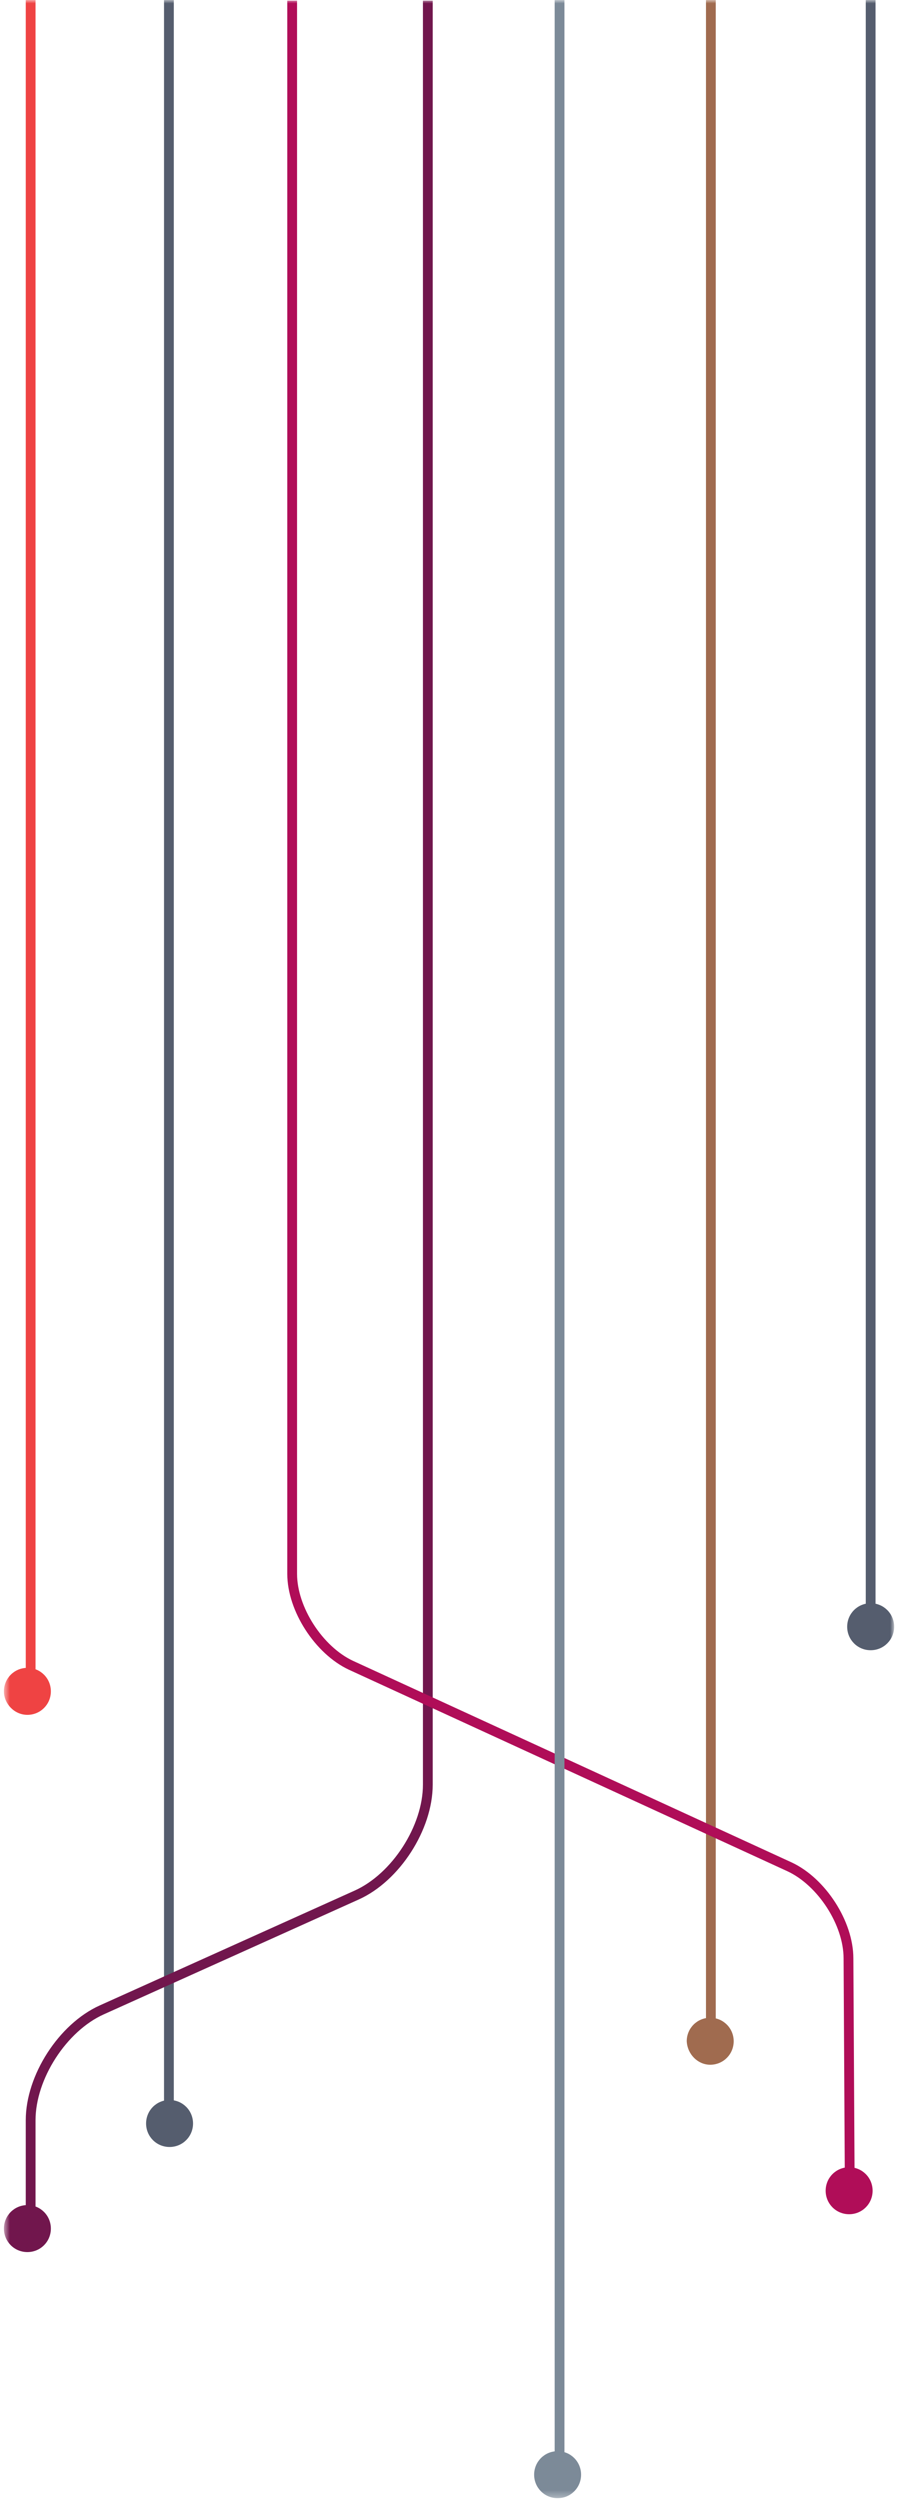 <svg xmlns="http://www.w3.org/2000/svg" width="138" height="383" viewBox="0 0 138 383" fill="none"><mask id="mask0_23_22110" style="mask-type:luminance" maskUnits="userSpaceOnUse" x="0" y="0" width="138" height="383"><path d="M0.6 4.57764e-05L0.6 382.7L137.1 382.7L137.1 3.98098e-05L0.6 4.57764e-05Z" fill="white"></path></mask><g mask="url(#mask0_23_22110)"><path d="M25.9 326.1L25.9 2.28882e-05" stroke="#555D6E" stroke-width="1.5" stroke-miterlimit="10"></path></g><mask id="mask1_23_22110" style="mask-type:luminance" maskUnits="userSpaceOnUse" x="0" y="0" width="138" height="383"><path d="M0.6 4.57764e-05L0.6 382.7L137.1 382.7L137.1 3.98098e-05L0.6 4.57764e-05Z" fill="white"></path></mask><g mask="url(#mask1_23_22110)"><path d="M109 312.8L109 3.05176e-05" stroke="#A06B4F" stroke-width="1.5" stroke-miterlimit="10"></path></g><mask id="mask2_23_22110" style="mask-type:luminance" maskUnits="userSpaceOnUse" x="0" y="0" width="138" height="383"><path d="M0.6 4.57764e-05L0.6 382.7L137.1 382.7L137.1 3.98098e-05L0.6 4.57764e-05Z" fill="white"></path></mask><g mask="url(#mask2_23_22110)"><path d="M4.699 257.3L4.699 3.05176e-05" stroke="#EF4343" stroke-width="1.5" stroke-miterlimit="10"></path></g><mask id="mask3_23_22110" style="mask-type:luminance" maskUnits="userSpaceOnUse" x="0" y="0" width="138" height="383"><path d="M0.6 4.57764e-05L0.6 382.7L137.1 382.7L137.1 3.98098e-05L0.6 4.57764e-05Z" fill="white"></path></mask><g mask="url(#mask3_23_22110)"><path d="M133.5 250L133.5 2.28882e-05" stroke="#555D6E" stroke-width="1.5" stroke-miterlimit="10"></path></g><mask id="mask4_23_22110" style="mask-type:luminance" maskUnits="userSpaceOnUse" x="0" y="0" width="138" height="383"><path d="M0.6 4.57764e-05L0.6 382.7L137.1 382.7L137.1 3.98098e-05L0.6 4.57764e-05Z" fill="white"></path></mask><g mask="url(#mask4_23_22110)"><path d="M4.699 344.2L4.699 324.8C4.699 318.2 9.599 310.6 15.599 307.9L54.699 290.3C60.699 287.6 65.599 280 65.599 273.4L65.599 0.1" stroke="#71164D" stroke-width="1.5" stroke-miterlimit="10"></path></g><mask id="mask5_23_22110" style="mask-type:luminance" maskUnits="userSpaceOnUse" x="0" y="0" width="138" height="383"><path d="M0.6 4.57764e-05L0.6 382.7L137.1 382.7L137.1 3.98098e-05L0.6 4.57764e-05Z" fill="white"></path></mask><g mask="url(#mask5_23_22110)"><path d="M130.299 335.7L130.099 300C130.099 294.6 125.999 288.3 121.099 286L53.799 255.1C48.899 252.8 44.799 246.5 44.799 241.1L44.799 0.1" stroke="#B00D58" stroke-width="1.5" stroke-miterlimit="10"></path></g><mask id="mask6_23_22110" style="mask-type:luminance" maskUnits="userSpaceOnUse" x="0" y="0" width="138" height="383"><path d="M0.6 4.57764e-05L0.6 382.7L137.1 382.7L137.1 3.98098e-05L0.6 4.57764e-05Z" fill="white"></path></mask><g mask="url(#mask6_23_22110)"><path d="M85.799 379.2L85.799 4.57764e-05" stroke="#7C8A98" stroke-width="1.5" stroke-miterlimit="10"></path></g><mask id="mask7_23_22110" style="mask-type:luminance" maskUnits="userSpaceOnUse" x="0" y="0" width="138" height="383"><path d="M0.6 4.57764e-05L0.6 382.7L137.1 382.7L137.1 3.98098e-05L0.6 4.57764e-05Z" fill="white"></path></mask><g mask="url(#mask7_23_22110)"><path d="M4.2 345C6.2 345 7.8 343.4 7.8 341.4C7.8 339.4 6.2 337.8 4.2 337.8C2.2 337.8 0.6 339.4 0.6 341.4C0.6 343.4 2.2 345 4.2 345Z" fill="#71164D"></path></g><mask id="mask8_23_22110" style="mask-type:luminance" maskUnits="userSpaceOnUse" x="0" y="0" width="138" height="383"><path d="M0.6 4.57764e-05L0.6 382.7L137.1 382.7L137.1 3.98098e-05L0.6 4.57764e-05Z" fill="white"></path></mask><g mask="url(#mask8_23_22110)"><path d="M130.2 339.2C132.2 339.2 133.8 337.6 133.8 335.6C133.8 333.6 132.2 332 130.2 332C128.2 332 126.6 333.6 126.6 335.6C126.6 337.6 128.2 339.2 130.2 339.2Z" fill="#B00D58"></path></g><mask id="mask9_23_22110" style="mask-type:luminance" maskUnits="userSpaceOnUse" x="0" y="0" width="138" height="383"><path d="M0.6 4.57764e-05L0.6 382.7L137.1 382.7L137.1 3.98098e-05L0.6 4.57764e-05Z" fill="white"></path></mask><g mask="url(#mask9_23_22110)"><path d="M26 328.9C28 328.9 29.6 327.3 29.6 325.3C29.6 323.3 28 321.7 26 321.7C24 321.7 22.4 323.3 22.4 325.3C22.4 327.3 24 328.9 26 328.9Z" fill="#555D6E"></path></g><mask id="mask10_23_22110" style="mask-type:luminance" maskUnits="userSpaceOnUse" x="0" y="0" width="138" height="383"><path d="M0.6 4.57764e-05L0.6 382.7L137.1 382.7L137.1 3.98098e-05L0.6 4.57764e-05Z" fill="white"></path></mask><g mask="url(#mask10_23_22110)"><path d="M108.899 316.3C110.899 316.3 112.499 314.7 112.499 312.7C112.499 310.7 110.899 309.1 108.899 309.1C106.899 309.1 105.299 310.7 105.299 312.7C105.399 314.7 106.999 316.3 108.899 316.3Z" fill="#A06B4F"></path></g><mask id="mask11_23_22110" style="mask-type:luminance" maskUnits="userSpaceOnUse" x="0" y="0" width="138" height="383"><path d="M0.6 4.57764e-05L0.6 382.7L137.1 382.7L137.1 3.98098e-05L0.6 4.57764e-05Z" fill="white"></path></mask><g mask="url(#mask11_23_22110)"><path d="M133.5 252.8C135.5 252.8 137.1 251.2 137.1 249.2C137.1 247.2 135.5 245.6 133.5 245.6C131.5 245.6 129.9 247.2 129.9 249.2C129.9 251.2 131.5 252.8 133.5 252.8Z" fill="#555D6E"></path></g><mask id="mask12_23_22110" style="mask-type:luminance" maskUnits="userSpaceOnUse" x="0" y="0" width="138" height="383"><path d="M0.6 4.57764e-05L0.6 382.7L137.1 382.7L137.1 3.98098e-05L0.6 4.57764e-05Z" fill="white"></path></mask><g mask="url(#mask12_23_22110)"><path d="M85.5 382.7C87.5 382.7 89.1 381.1 89.1 379.1C89.1 377.1 87.5 375.5 85.5 375.5C83.5 375.5 81.9 377.1 81.9 379.1C81.9 381.1 83.5 382.7 85.5 382.7Z" fill="#7C8A98"></path></g><mask id="mask13_23_22110" style="mask-type:luminance" maskUnits="userSpaceOnUse" x="0" y="0" width="138" height="383"><path d="M0.6 4.57764e-05L0.6 382.7L137.1 382.7L137.1 3.98098e-05L0.6 4.57764e-05Z" fill="white"></path></mask><g mask="url(#mask13_23_22110)"><path d="M4.2 262.7C6.2 262.7 7.8 261.1 7.8 259.1C7.8 257.1 6.2 255.5 4.2 255.5C2.2 255.5 0.6 257.1 0.6 259.1C0.6 261 2.2 262.7 4.2 262.7Z" fill="#EF4343"></path></g></svg>